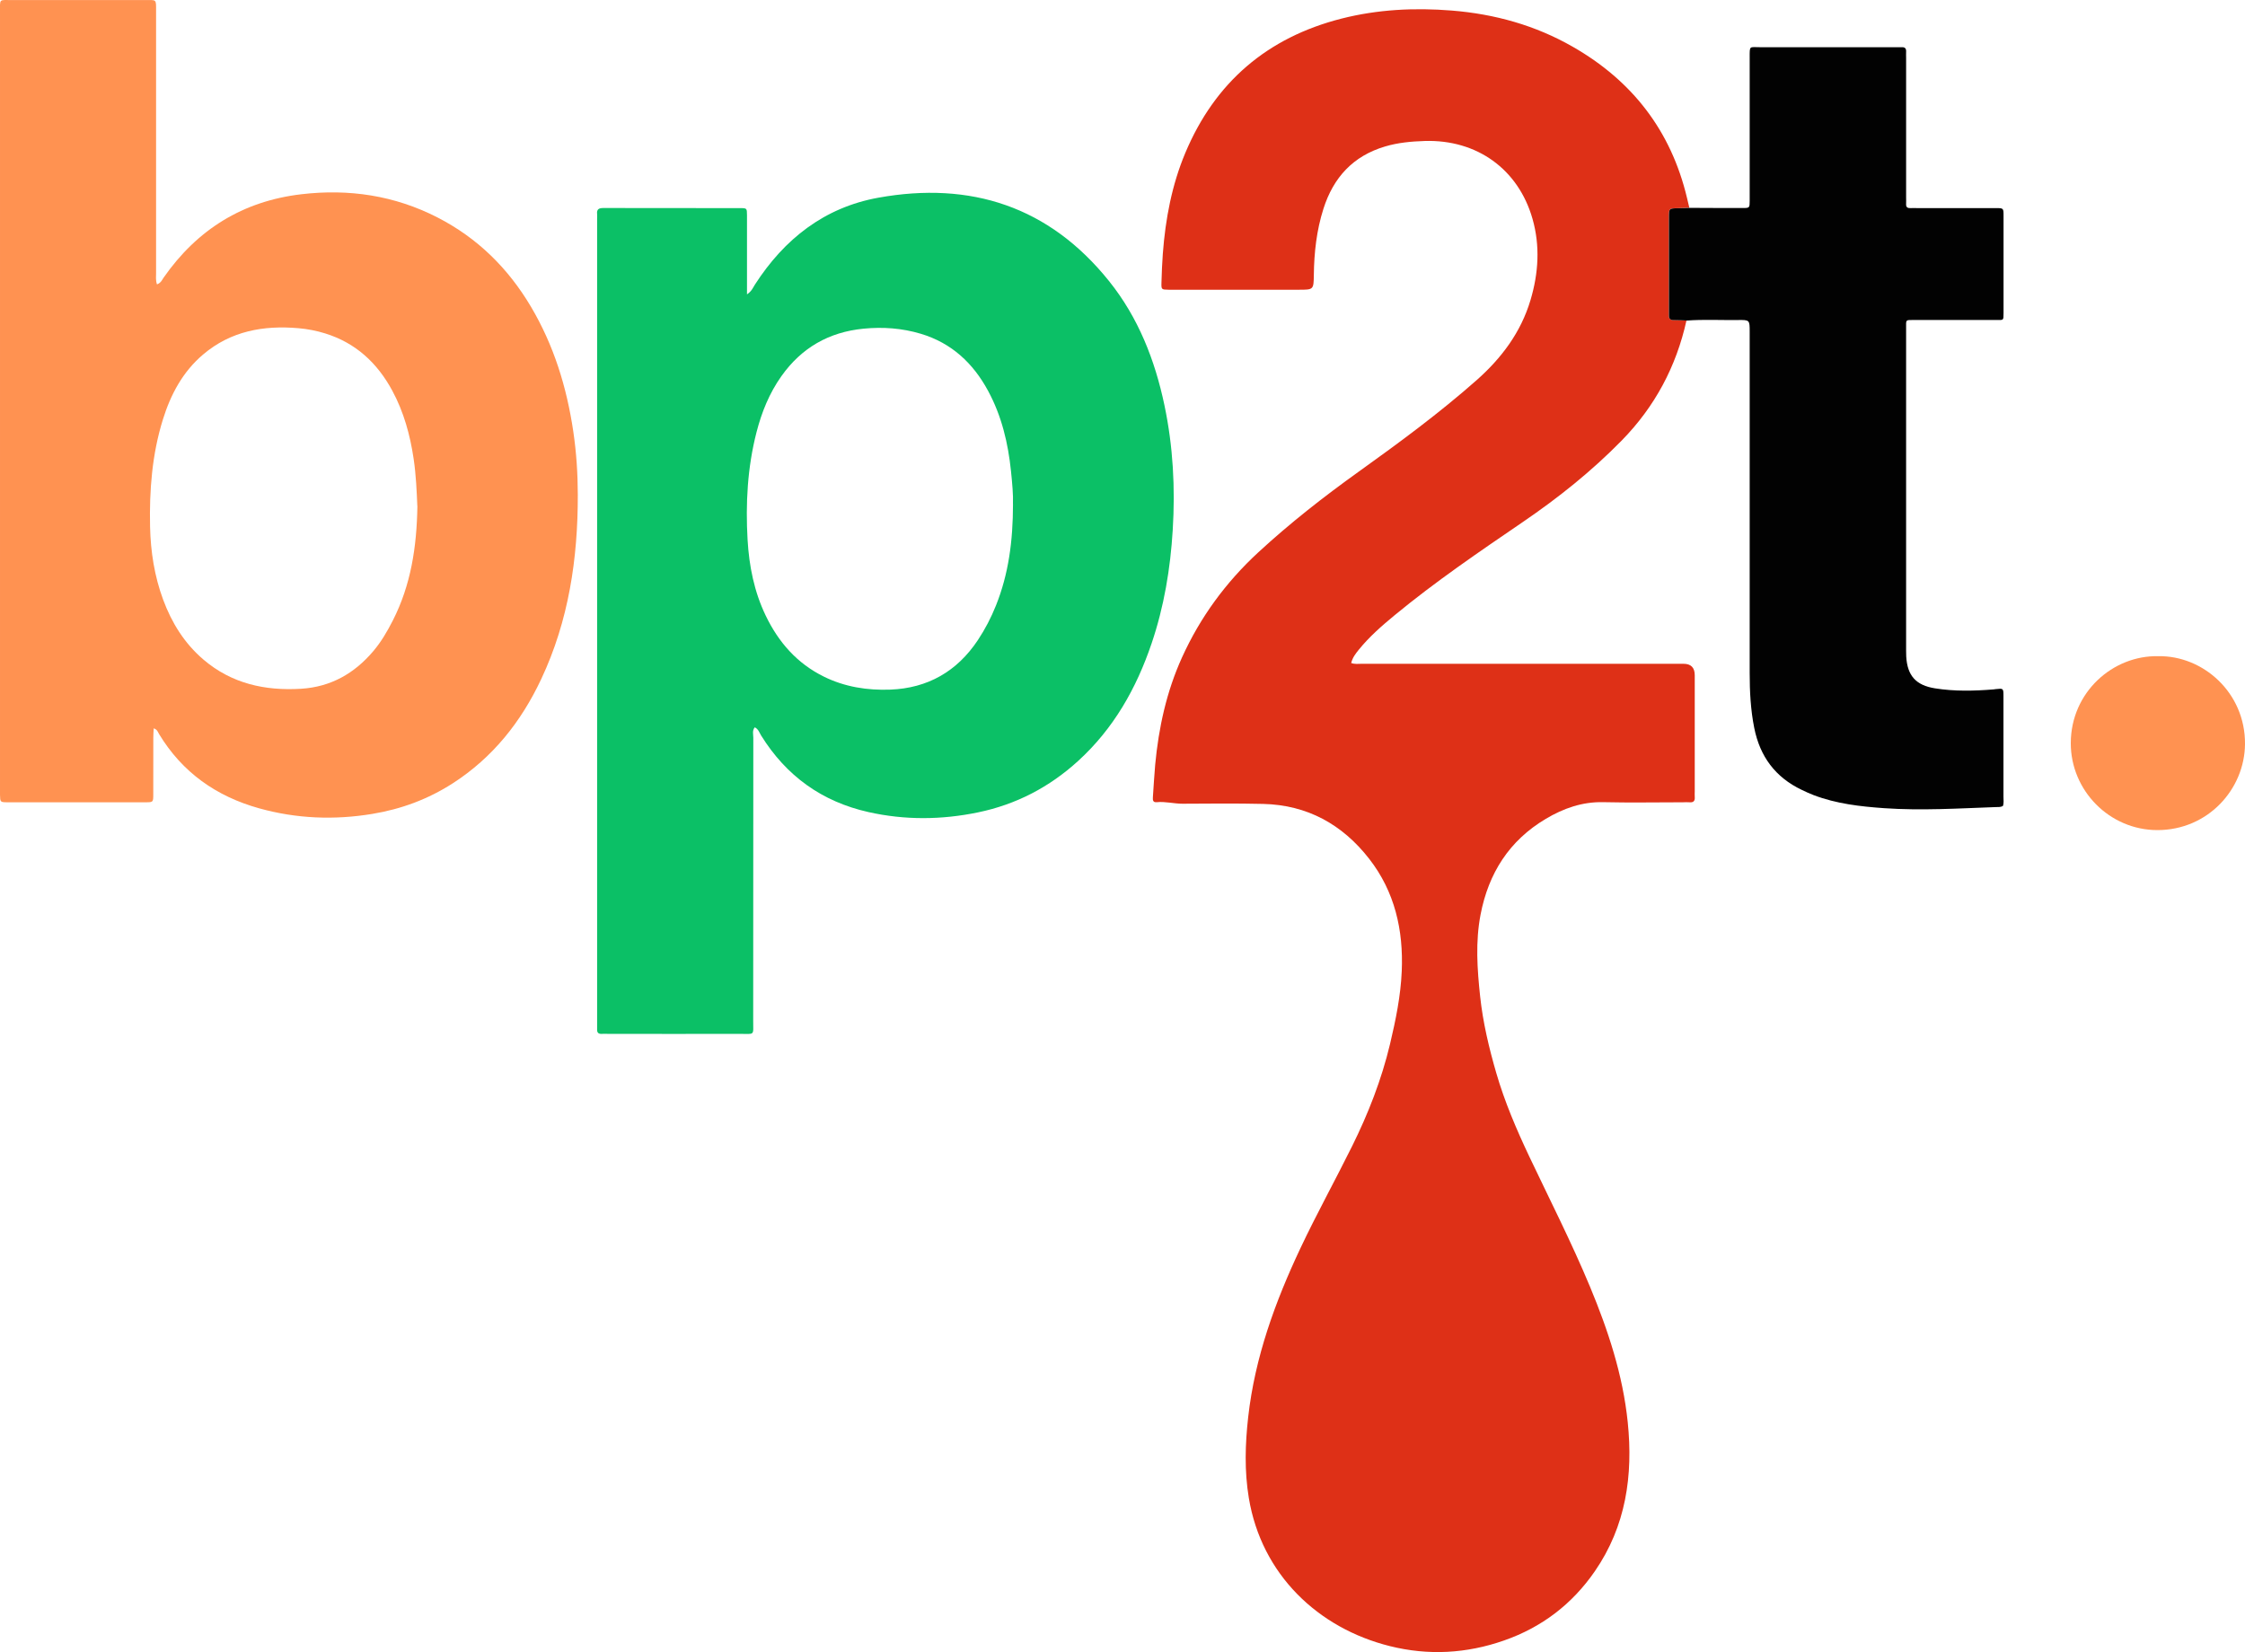<svg viewBox="0 0 575.35 423.49" xmlns="http://www.w3.org/2000/svg" id="Layer_2"><defs><style>.cls-1{fill:#0bc066;}.cls-1,.cls-2,.cls-3,.cls-4{stroke-width:0px;}.cls-2{fill:#020202;}.cls-3{fill:#de3017;}.cls-4{fill:#ff9251;}</style></defs><g id="Layer_1-2"><path d="M432.21,82.15c-2.62,11.82-8.1,22.09-16.6,30.77-7.7,7.86-16.24,14.68-25.3,20.86-11.22,7.66-22.45,15.3-32.94,23.96-3.27,2.7-6.46,5.49-9.14,8.8-.79.98-1.58,1.97-1.95,3.41.95.35,1.82.2,2.65.2,27.51.01,55.01,0,82.52,0q2.88,0,2.88,2.94c0,9.91,0,19.82,0,29.73,0,.48-.04.96,0,1.44.09,1.01-.29,1.49-1.35,1.39-.55-.06-1.12,0-1.68,0-6.8,0-13.6.13-20.39-.03-5.42-.13-10.23,1.59-14.75,4.27-9.37,5.57-14.68,13.94-16.72,24.54-1.34,7-.86,13.96-.11,20.98.72,6.71,2.27,13.2,4.14,19.65,2.15,7.39,5.16,14.42,8.44,21.36,5.27,11.11,10.86,22.08,15.59,33.44,4.65,11.18,8.42,22.62,9.66,34.72,1.4,13.64-.46,26.64-8.46,38.22-5.81,8.41-13.56,14.32-23.23,17.7-9.62,3.37-19.41,3.91-29.27,1.45-18.37-4.58-32.89-18.32-36.15-37.97-1.15-6.93-.94-13.86-.16-20.78,1.72-15.27,6.89-29.48,13.4-43.28,4.16-8.81,8.88-17.34,13.21-26.08,4.16-8.4,7.56-17.08,9.74-26.23,1.46-6.15,2.73-12.34,3-18.65.45-10.51-1.76-20.38-8.36-28.84-6.86-8.8-15.85-13.78-27.15-14.05-6.87-.16-13.75-.09-20.63-.05-2.24.01-4.43-.62-6.67-.39-.91.09-1.03-.51-.97-1.23.2-2.79.34-5.58.59-8.36.89-9.52,2.9-18.74,6.87-27.51,4.69-10.34,11.24-19.27,19.57-26.96,8.12-7.49,16.8-14.28,25.78-20.71,10.33-7.4,20.56-14.94,30.1-23.36,6.41-5.66,11.4-12.29,13.87-20.59,2.05-6.88,2.49-13.85.52-20.79-3.63-12.76-14.27-20.39-27.62-19.98-3.44.11-6.86.42-10.18,1.41-8.19,2.43-13.24,7.95-15.79,15.97-1.76,5.53-2.39,11.22-2.46,17-.05,3.75-.1,3.75-3.85,3.75-10.71,0-21.43,0-32.14,0-.4,0-.8,0-1.2,0-1.86-.03-1.91-.04-1.86-1.82.07-2.47.16-4.95.35-7.42.67-8.89,2.3-17.58,5.76-25.83,7.6-18.1,20.99-29.57,39.99-34.42,9.3-2.37,18.76-2.84,28.32-2.07,10.99.89,21.36,3.77,30.94,9.25,15.28,8.73,25.22,21.54,29.32,38.75.2.85.41,1.71.61,2.56-.96.03-1.91.08-2.87.1-2.36.03-2.38.03-2.38,2.38,0,7.98,0,15.96,0,23.93,0,.4.01.8,0,1.2-.01.78.34,1.16,1.15,1.16,1.11,0,2.23.07,3.34.1Z" class="cls-3"></path><path d="M191.43,75.46c1.23-.82,1.55-1.74,2.05-2.52,7.53-11.68,17.78-19.76,31.6-22.26,23.72-4.28,43.82,2.27,59.14,21.36,7.49,9.33,11.77,20.24,14.21,31.86,2.21,10.53,2.78,21.17,2.12,31.92-.6,9.94-2.22,19.66-5.41,29.09-3.9,11.52-9.73,21.85-18.83,30.14-7.37,6.72-15.9,11.17-25.68,13.19-9.35,1.93-18.72,2.01-28.06-.08-11.92-2.67-21.06-9.26-27.5-19.62-.45-.72-.68-1.63-1.63-2.11-.71.83-.38,1.81-.38,2.69-.02,24.13,0,48.25-.03,72.38,0,4.13.53,3.5-3.57,3.51-11.19.03-22.38.01-33.58,0-.56,0-1.12-.03-1.68,0-.79.04-1.2-.28-1.17-1.11.02-.56,0-1.12,0-1.68,0-68.71,0-137.41,0-206.12,0-.4.04-.8,0-1.2-.16-1.32.51-1.59,1.69-1.58,11.67.03,23.34.01,35.02.03,1.66,0,1.69.05,1.7,1.78.02,5.83,0,11.66,0,17.5,0,.79,0,1.58,0,2.8ZM259.6,129.19c.1-2.2-.18-5.31-.5-8.4-.74-7.2-2.39-14.16-5.86-20.58-3.84-7.12-9.37-12.29-17.24-14.65-4.8-1.44-9.7-1.8-14.7-1.31-8.89.87-15.9,4.91-21.05,12.18-3.09,4.36-5.05,9.22-6.37,14.36-2.33,9.06-2.82,18.3-2.29,27.58.39,6.72,1.69,13.29,4.65,19.44,3.29,6.83,8.03,12.25,14.92,15.64,5.36,2.64,11.12,3.54,17,3.32,9.59-.36,17.11-4.67,22.44-12.68,1.86-2.8,3.4-5.77,4.65-8.9,3.22-8.05,4.35-16.47,4.36-26Z" class="cls-1"></path><path d="M40.25,72.89c1.03-.41,1.27-1.13,1.67-1.71,8.61-12.34,20.3-19.63,35.32-21.39,12.2-1.43,23.89.31,34.88,5.95,10.24,5.25,18.1,13.01,23.94,22.86,5.87,9.9,9.18,20.65,10.86,31.98.8,5.39,1.15,10.82,1.16,16.23.03,16.36-2.33,32.3-9.38,47.27-5.14,10.93-12.39,20.08-22.64,26.69-6.33,4.08-13.23,6.64-20.66,7.86-9.76,1.61-19.38,1.23-28.94-1.42-11.03-3.07-19.73-9.2-25.7-19.06-.3-.5-.46-1.19-1.37-1.45-.04.83-.1,1.58-.1,2.34,0,4.87,0,9.75-.01,14.62,0,1.96-.03,1.99-1.98,1.99-11.75.01-23.5.01-35.26,0-2,0-2-.03-2.04-1.94-.01-.48,0-.96,0-1.44,0-66.31,0-132.63,0-198.94C.02-.5-.43.03,3.3.02,14.57,0,25.85,0,37.12.02c3.03,0,2.88-.34,2.88,2.8,0,22.37,0,44.74,0,67.11,0,.93-.14,1.89.23,2.96ZM106.95,129.69c-.15-3.65-.32-7.88-.94-12.07-.91-6.12-2.52-12.01-5.48-17.49-3.84-7.11-9.37-12.24-17.21-14.67-2.22-.69-4.5-1.13-6.8-1.33-8.98-.79-17.39.72-24.47,6.74-5.22,4.43-8.31,10.24-10.31,16.68-2.78,8.94-3.48,18.14-3.28,27.44.14,6.42,1.12,12.7,3.36,18.75,2.2,5.94,5.47,11.19,10.32,15.33,7.22,6.16,15.75,8.04,25.01,7.48,7.64-.47,13.69-3.93,18.55-9.68,2.02-2.39,3.58-5.08,5-7.87,4.59-9.04,6.11-18.74,6.27-29.31Z" class="cls-4"></path><path d="M432.21,82.15c-1.11-.04-2.23-.1-3.34-.1-.81,0-1.16-.38-1.15-1.16,0-.4,0-.8,0-1.2,0-7.98,0-15.96,0-23.93,0-2.36.02-2.35,2.38-2.38.96-.01,1.91-.06,2.87-.1,4.56.02,9.11.05,13.67.04,1.74,0,1.77-.03,1.77-1.88,0-12.22,0-24.45,0-36.67,0-3.19-.13-2.66,2.71-2.67,11.59-.02,23.19,0,34.78,0,.48,0,.96.03,1.44,0,.8-.05,1.2.27,1.16,1.1-.03.56,0,1.12,0,1.68,0,11.9,0,23.81,0,35.71,0,.56.03,1.12,0,1.68-.06.87.39,1.11,1.16,1.07.56-.03,1.12,0,1.68,0,6.72,0,13.43,0,20.15,0,1.96,0,1.98.02,1.98,1.94,0,8.31,0,16.62,0,24.93,0,2.02,0,1.81-1.83,1.81-7.04,0-14.07,0-21.11,0-2.26,0-2.03-.11-2.03,2.1,0,27.56,0,55.13,0,82.69,0,.48,0,.96.03,1.44.28,4.96,2.49,7.41,7.37,8.19,5.01.8,10.03.68,15.06.27.16-.01.32-.05.47-.07,1.99-.21,2.01-.21,2.02,1.72.01,3.2,0,6.39,0,9.59,0,5.43,0,10.87,0,16.3,0,.79.14,1.6-.15,2.36-.61.32-1.26.25-1.89.27-9.5.34-19.01.94-28.52.28-6.15-.43-12.25-1.13-18.07-3.34-1.04-.39-2.05-.87-3.06-1.35-6.77-3.22-10.72-8.55-12.18-15.88-.93-4.65-1.17-9.34-1.17-14.06-.01-29.16,0-58.32,0-87.49,0-3.02,0-3.05-3.03-3.01-4.39.06-8.78-.19-13.17.14Z" class="cls-2"></path><path d="M553.14,168.2c11.44-.19,22.29,9.33,22.21,22.49-.07,11.59-9.48,22.08-22.43,22.09-12.25.01-22.25-10.1-22.22-22.32.04-13.04,10.8-22.52,22.44-22.26Z" class="cls-4"></path></g></svg>
